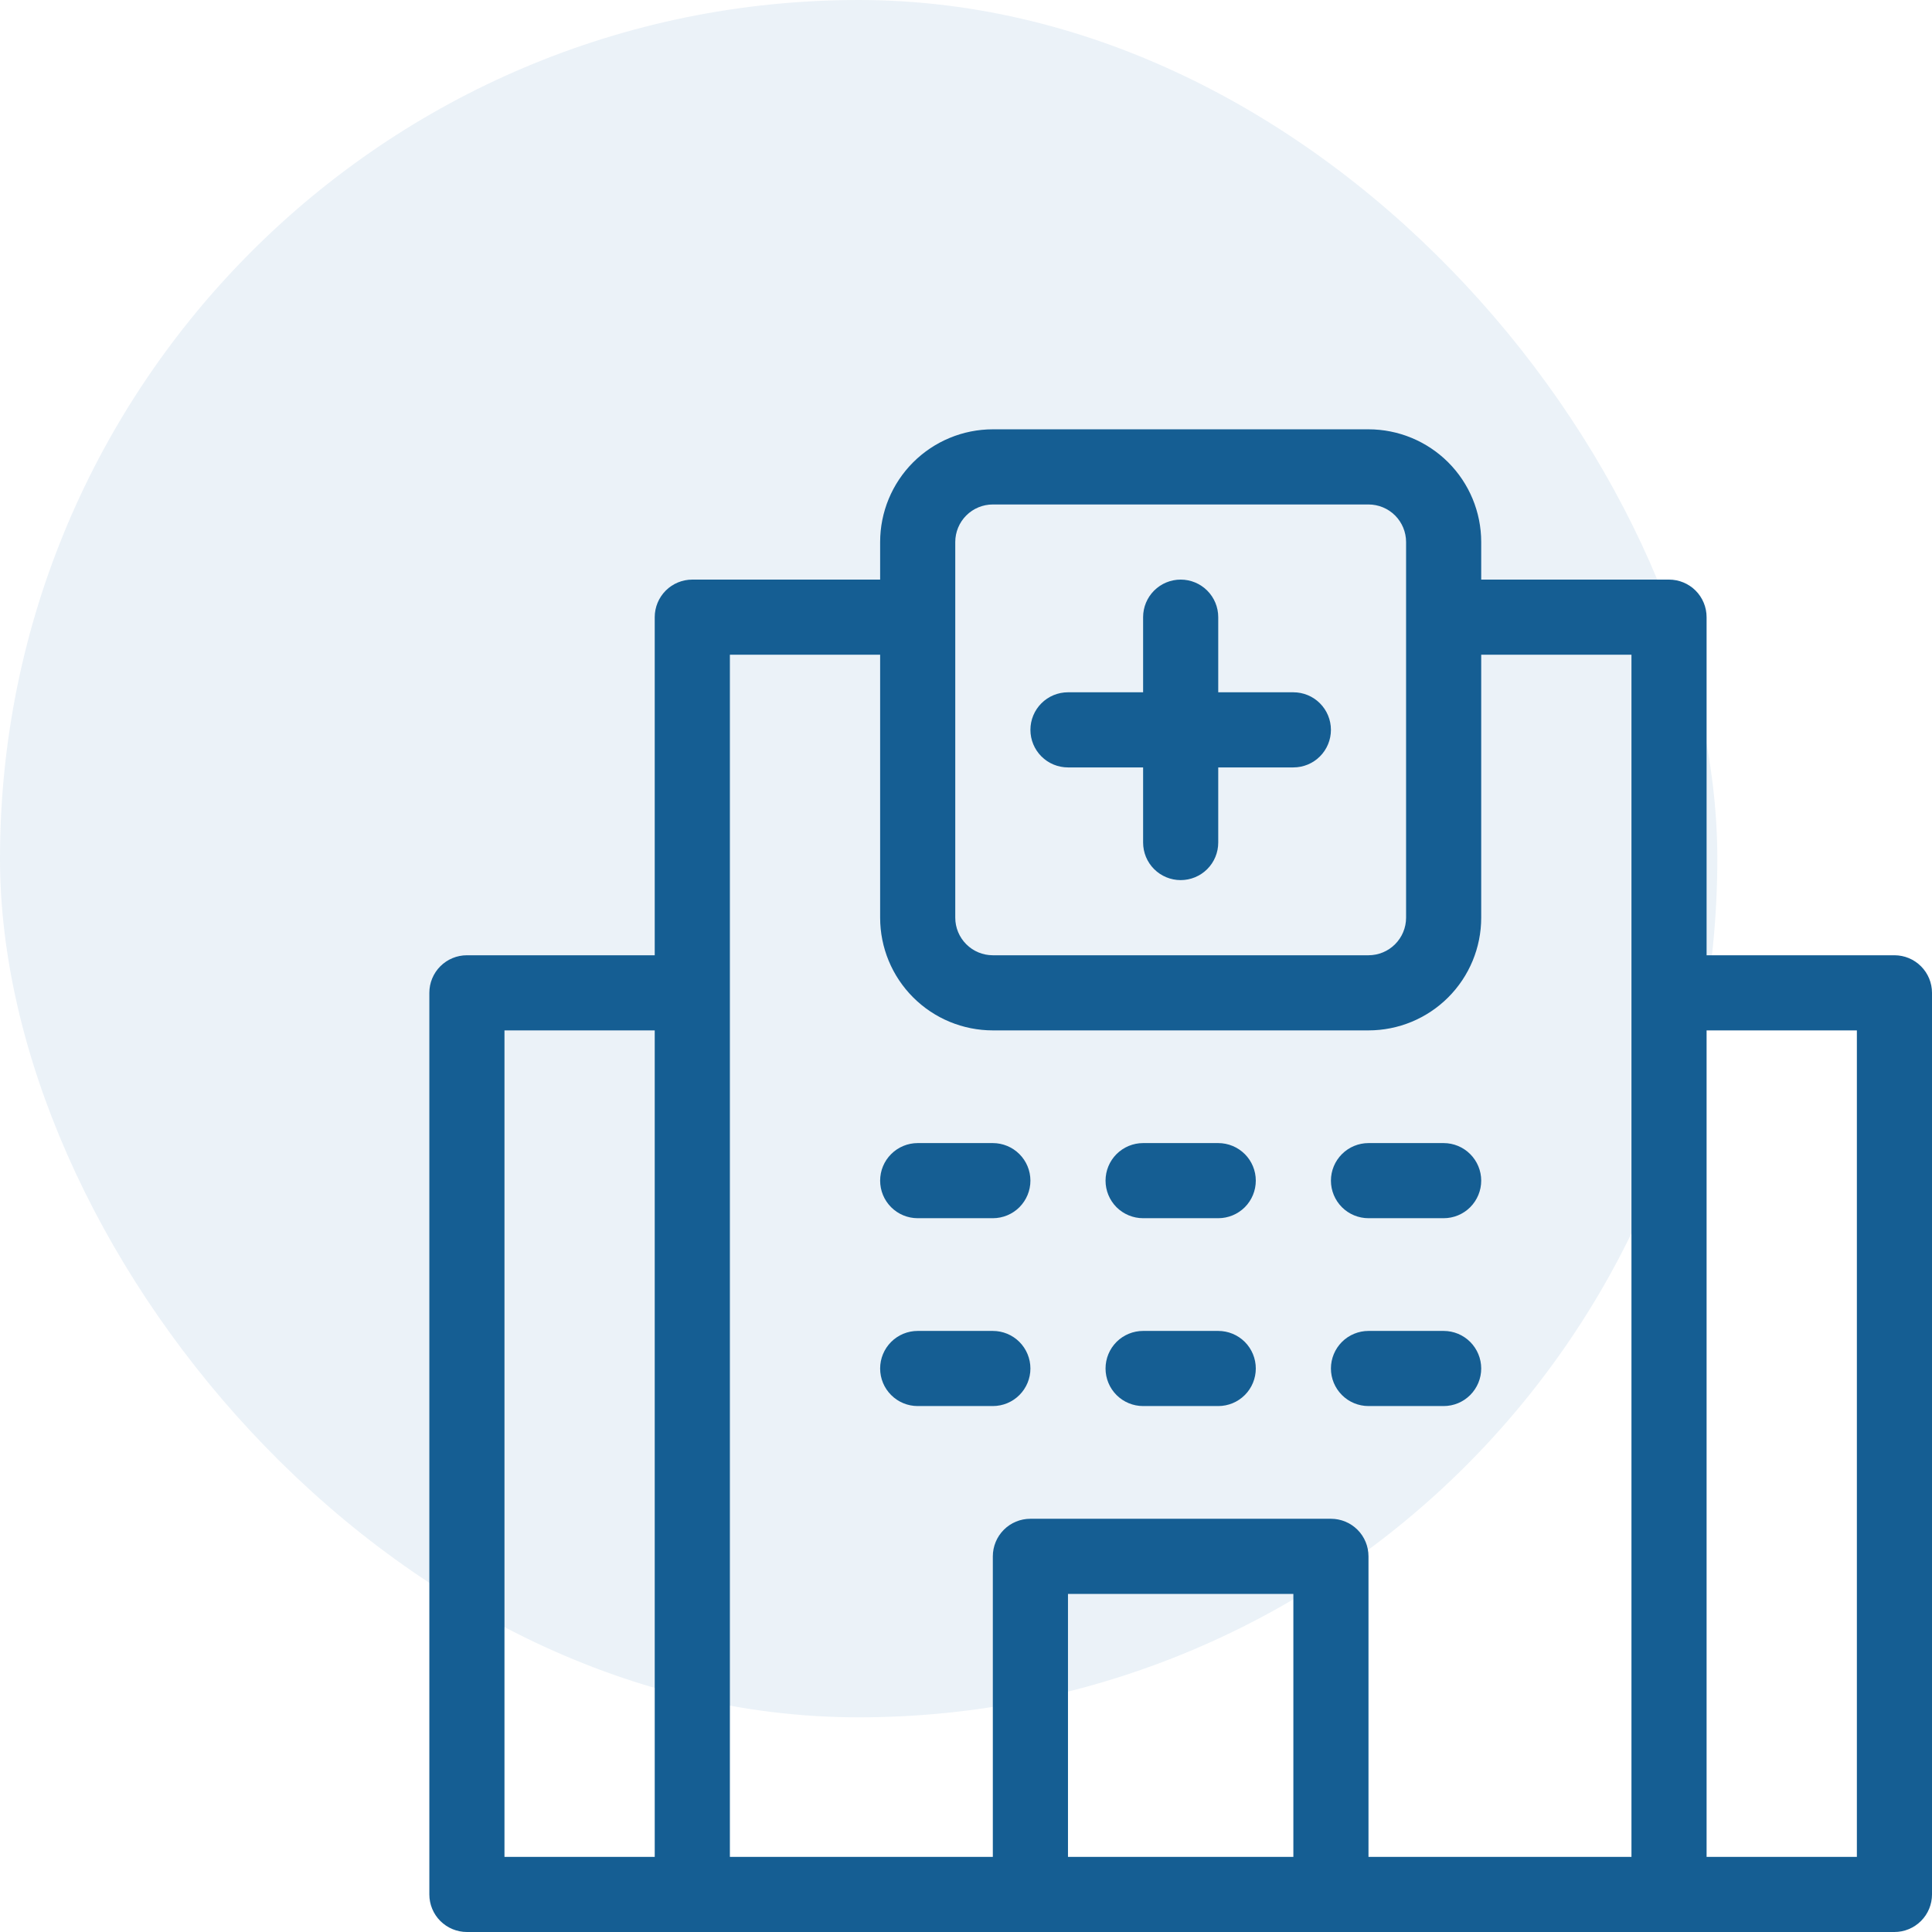 <svg width="70" height="70" viewBox="0 0 70 70" fill="none" xmlns="http://www.w3.org/2000/svg">
<rect width="62.222" height="62.222" rx="31.111" fill="#0060A5" fill-opacity="0.08"/>
<path d="M16.917 70H68.639C69 70 69.346 69.856 69.601 69.601C69.857 69.346 70 69 70 68.639V35.972C70 35.611 69.857 35.265 69.601 35.01C69.346 34.754 69 34.611 68.639 34.611H61.833V22.361C61.833 22 61.69 21.654 61.435 21.398C61.179 21.143 60.833 21 60.472 21H53.667V19.639C53.667 18.556 53.237 17.517 52.471 16.751C51.705 15.986 50.666 15.555 49.583 15.555H35.972C34.889 15.555 33.851 15.986 33.085 16.751C32.319 17.517 31.889 18.556 31.889 19.639V21H25.083C24.723 21 24.376 21.143 24.121 21.398C23.866 21.654 23.722 22 23.722 22.361V34.611H16.917C16.556 34.611 16.21 34.754 15.954 35.01C15.699 35.265 15.556 35.611 15.556 35.972V68.639C15.556 69 15.699 69.346 15.954 69.601C16.21 69.856 16.556 70 16.917 70ZM61.833 37.333H67.278V67.278H61.833V37.333ZM46.861 67.278H38.695V57.75H46.861V67.278ZM34.611 19.639C34.611 19.278 34.755 18.931 35.01 18.676C35.265 18.421 35.611 18.278 35.972 18.278H49.583C49.944 18.278 50.291 18.421 50.546 18.676C50.801 18.931 50.945 19.278 50.945 19.639V33.25C50.945 33.611 50.801 33.957 50.546 34.212C50.291 34.468 49.944 34.611 49.583 34.611H35.972C35.611 34.611 35.265 34.468 35.01 34.212C34.755 33.957 34.611 33.611 34.611 33.25V19.639ZM26.445 23.722H31.889V33.25C31.889 34.333 32.319 35.371 33.085 36.137C33.851 36.903 34.889 37.333 35.972 37.333H49.583C50.666 37.333 51.705 36.903 52.471 36.137C53.237 35.371 53.667 34.333 53.667 33.25V23.722H59.111V67.278H49.583V56.389C49.583 56.028 49.44 55.681 49.185 55.426C48.929 55.171 48.583 55.028 48.222 55.028H37.333C36.972 55.028 36.626 55.171 36.371 55.426C36.116 55.681 35.972 56.028 35.972 56.389V67.278H26.445V23.722ZM18.278 37.333H23.722V67.278H18.278V37.333Z" fill="#155E93"/>
<path d="M38.695 27.805H41.417V30.527C41.417 30.888 41.56 31.235 41.816 31.49C42.071 31.745 42.417 31.888 42.778 31.888C43.139 31.888 43.485 31.745 43.74 31.49C43.996 31.235 44.139 30.888 44.139 30.527V27.805H46.861C47.222 27.805 47.569 27.662 47.824 27.406C48.079 27.151 48.222 26.805 48.222 26.444C48.222 26.083 48.079 25.737 47.824 25.482C47.569 25.226 47.222 25.083 46.861 25.083H44.139V22.361C44.139 22 43.996 21.654 43.74 21.398C43.485 21.143 43.139 21 42.778 21C42.417 21 42.071 21.143 41.816 21.398C41.56 21.654 41.417 22 41.417 22.361V25.083H38.695C38.334 25.083 37.987 25.226 37.732 25.482C37.477 25.737 37.334 26.083 37.334 26.444C37.334 26.805 37.477 27.151 37.732 27.406C37.987 27.662 38.334 27.805 38.695 27.805ZM33.25 44.138H35.972C36.333 44.138 36.68 43.995 36.935 43.74C37.19 43.484 37.334 43.138 37.334 42.777C37.334 42.416 37.19 42.07 36.935 41.815C36.68 41.56 36.333 41.416 35.972 41.416H33.25C32.889 41.416 32.543 41.56 32.288 41.815C32.032 42.07 31.889 42.416 31.889 42.777C31.889 43.138 32.032 43.484 32.288 43.74C32.543 43.995 32.889 44.138 33.25 44.138ZM37.334 49.583C37.334 49.222 37.19 48.876 36.935 48.62C36.68 48.365 36.333 48.222 35.972 48.222H33.25C32.889 48.222 32.543 48.365 32.288 48.62C32.032 48.876 31.889 49.222 31.889 49.583C31.889 49.944 32.032 50.29 32.288 50.545C32.543 50.801 32.889 50.944 33.25 50.944H35.972C36.333 50.944 36.68 50.801 36.935 50.545C37.19 50.29 37.334 49.944 37.334 49.583ZM41.417 44.138H44.139C44.5 44.138 44.846 43.995 45.102 43.74C45.357 43.484 45.5 43.138 45.5 42.777C45.5 42.416 45.357 42.07 45.102 41.815C44.846 41.56 44.5 41.416 44.139 41.416H41.417C41.056 41.416 40.71 41.56 40.454 41.815C40.199 42.07 40.056 42.416 40.056 42.777C40.056 43.138 40.199 43.484 40.454 43.74C40.71 43.995 41.056 44.138 41.417 44.138ZM41.417 50.944H44.139C44.5 50.944 44.846 50.801 45.102 50.545C45.357 50.29 45.5 49.944 45.5 49.583C45.5 49.222 45.357 48.876 45.102 48.62C44.846 48.365 44.5 48.222 44.139 48.222H41.417C41.056 48.222 40.71 48.365 40.454 48.62C40.199 48.876 40.056 49.222 40.056 49.583C40.056 49.944 40.199 50.29 40.454 50.545C40.71 50.801 41.056 50.944 41.417 50.944ZM49.584 44.138H52.306C52.667 44.138 53.013 43.995 53.268 43.74C53.523 43.484 53.667 43.138 53.667 42.777C53.667 42.416 53.523 42.07 53.268 41.815C53.013 41.56 52.667 41.416 52.306 41.416H49.584C49.223 41.416 48.876 41.56 48.621 41.815C48.366 42.07 48.222 42.416 48.222 42.777C48.222 43.138 48.366 43.484 48.621 43.74C48.876 43.995 49.223 44.138 49.584 44.138ZM49.584 50.944H52.306C52.667 50.944 53.013 50.801 53.268 50.545C53.523 50.29 53.667 49.944 53.667 49.583C53.667 49.222 53.523 48.876 53.268 48.62C53.013 48.365 52.667 48.222 52.306 48.222H49.584C49.223 48.222 48.876 48.365 48.621 48.62C48.366 48.876 48.222 49.222 48.222 49.583C48.222 49.944 48.366 50.29 48.621 50.545C48.876 50.801 49.223 50.944 49.584 50.944Z" fill="#155E93"/>
</svg>

